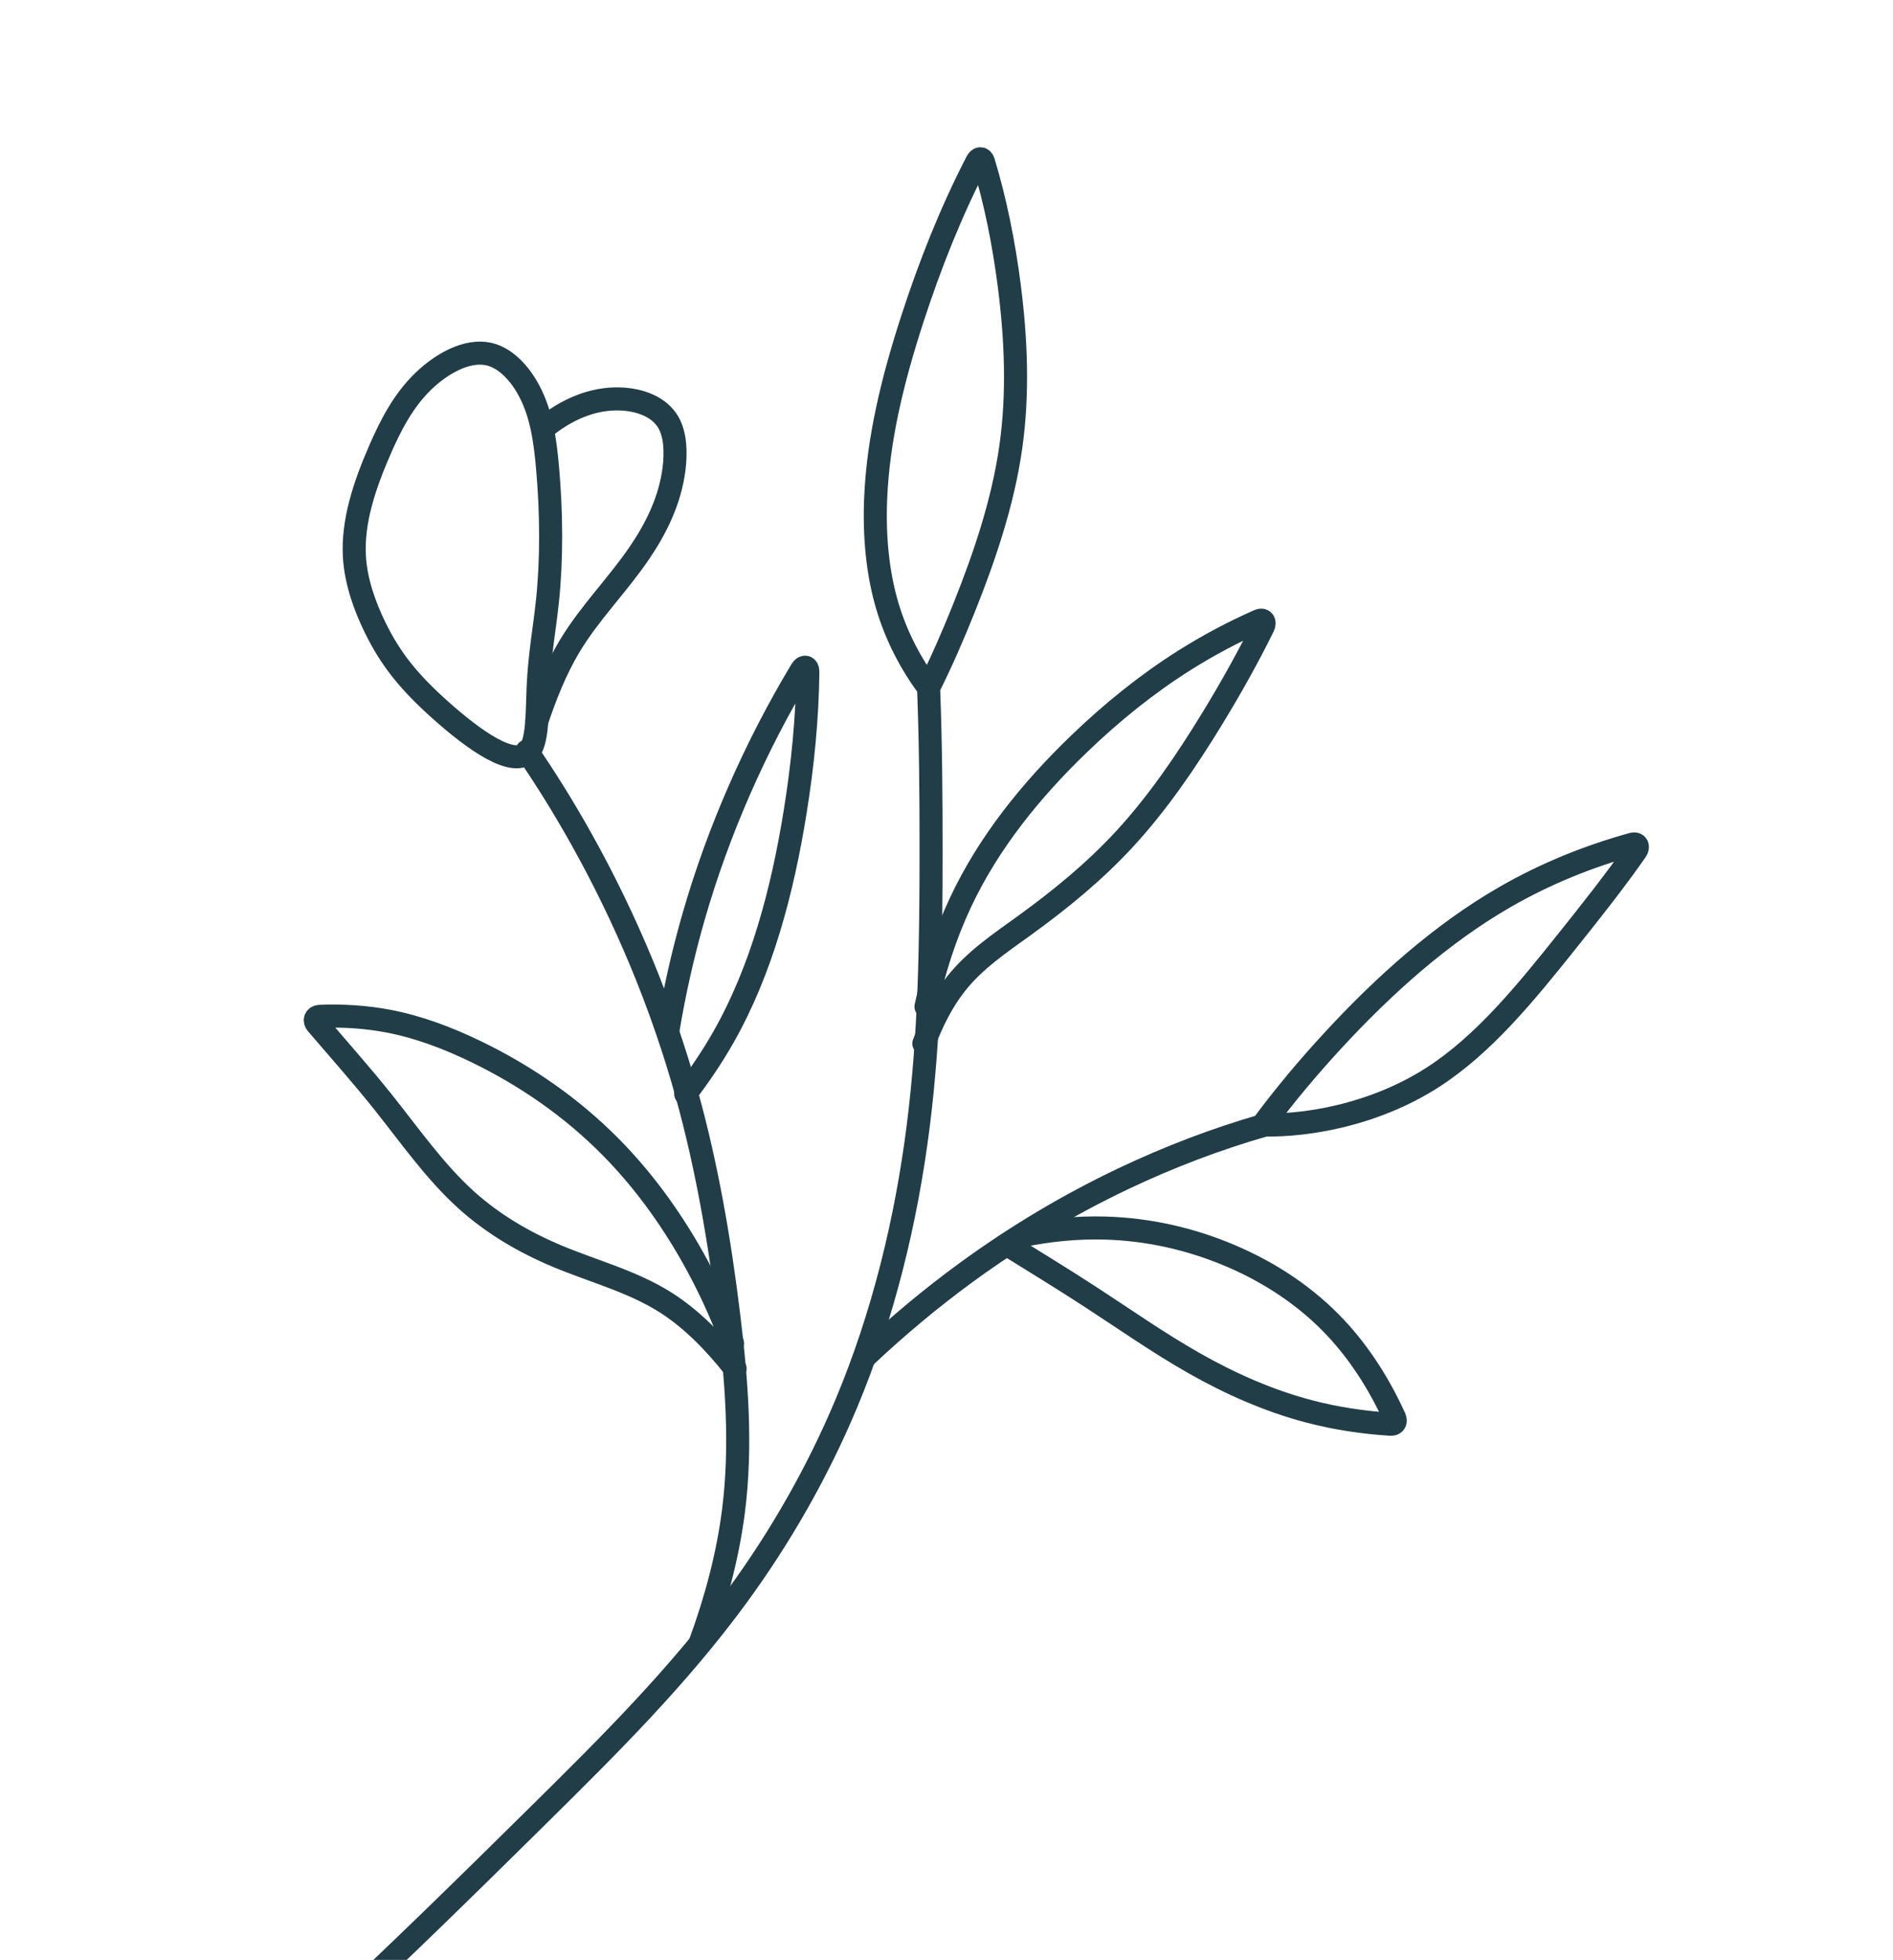<svg xmlns="http://www.w3.org/2000/svg" width="259" height="268" viewBox="0 0 259 268" fill="none"><g clip-path="url(#clip0_149_19)"><path d="M223.39 115.427C223.979 115.265 224.237 115.772 223.845 116.33C220.858 120.6 217.651 124.633 214.384 128.72C208.803 135.694 203.044 142.813 195.998 147.335C192.021 149.886 187.633 151.612 183.219 152.659C179.726 153.488 176.219 153.891 172.752 153.838C175.731 149.821 178.919 146.023 182.273 142.384C189.398 134.655 197.262 127.64 205.916 122.658C211.503 119.441 217.422 117.071 223.388 115.427L223.39 115.427ZM51.923 61.637C53.457 58.11 55.172 54.8 57.881 52.169C60.456 49.668 63.93 47.78 66.828 48.407C69.153 48.908 71.111 51.028 72.389 53.426C74.079 56.591 74.587 60.236 74.916 63.972C75.455 70.082 75.514 76.434 74.893 82.288C74.498 86.014 73.823 89.541 73.627 94.001C73.48 97.291 73.591 101.086 72.477 102.626C70.485 105.385 64.57 100.931 60.372 97.2C55.955 93.274 53.441 90.147 51.303 85.763C49.922 82.933 48.698 79.579 48.492 76.132C48.2 71.299 49.905 66.282 51.925 61.637L51.923 61.637Z" stroke="#213E48" stroke-width="3.154" stroke-linecap="round" stroke-linejoin="round"></path><path d="M91.363 141.033C92.24 135.756 93.413 130.505 94.905 125.322C98.316 113.48 103.398 102.007 109.65 91.616C110.014 91.01 110.536 91.148 110.529 91.848C110.462 98.19 109.83 104.58 108.791 111.032C107.071 121.712 104.242 132.558 98.992 141.801C97.442 144.528 95.684 147.115 93.814 149.564" stroke="#213E48" stroke-width="3.154" stroke-linecap="round" stroke-linejoin="round"></path><path d="M139.664 168.998C143.489 168.196 147.365 167.823 151.192 167.928C157.144 168.093 162.979 169.415 168.435 171.749C173.765 174.028 178.729 177.27 182.794 181.619C186.06 185.115 188.746 189.328 190.811 193.88C191.047 194.397 190.81 194.786 190.281 194.753C186.519 194.519 182.789 193.957 179.166 193.01C173.638 191.566 168.365 189.233 163.37 186.399C158.489 183.63 153.875 180.385 149.161 177.32C145.4 174.875 141.577 172.544 137.773 170.179" stroke="#213E48" stroke-width="3.154" stroke-linecap="round" stroke-linejoin="round"></path><path d="M126.694 137.646C127.751 132.783 129.283 127.946 131.393 123.446C135.302 115.105 141.202 107.911 147.627 101.728C152.157 97.37 156.949 93.514 162.038 90.304C165.34 88.221 168.768 86.407 172.257 84.869C172.828 84.617 173.143 85.053 172.837 85.673C170.717 89.975 168.373 94.14 165.88 98.225C162.295 104.098 158.396 109.808 153.884 114.7C149.729 119.206 145.053 123.016 140.148 126.564C136.814 128.975 133.374 131.262 130.773 134.563C128.914 136.921 127.482 139.795 126.402 142.7" stroke="#213E48" stroke-width="3.154" stroke-linecap="round" stroke-linejoin="round"></path><path d="M127.05 94.038C128.825 90.496 130.408 86.859 131.892 83.147C134.746 76.021 137.236 68.623 138.3 61.113C139.338 53.784 139.018 46.344 138.097 39.137C137.35 33.297 136.212 27.608 134.564 22.154C134.385 21.566 133.94 21.556 133.643 22.133C130.097 29.002 127.22 36.251 124.802 43.696C122.205 51.697 120.14 59.928 119.806 68.201C119.601 73.272 120.046 78.355 121.443 82.994C122.676 87.081 124.644 90.823 127.049 94.04C127.336 101.448 127.392 108.887 127.389 116.341C127.389 128.863 127.225 141.429 125.628 154.012C123.989 166.934 120.836 179.882 115.774 191.962C111.848 201.329 106.774 210.175 100.902 218.208C92.817 229.264 83.222 238.773 73.668 248.205C64.151 257.597 54.673 266.914 44.914 275.961C34.621 285.505 24.015 294.75 14.954 305.751C7.426 314.89 0.963 325.24 -4.717 335.962C-10.915 347.663 -16.178 359.809 -20.78 372.374C-25.309 384.737 -29.197 397.507 -30.465 410.379C-31.325 419.102 -30.981 427.869 -30.022 436.449C-28.954 445.99 -27.123 455.295 -24.391 464.166" stroke="#213E48" stroke-width="3.154" stroke-linecap="round" stroke-linejoin="round"></path><path d="M100.225 183.701C98.695 179.575 96.863 175.618 94.751 171.871C91.621 166.315 87.882 161.22 83.568 156.854C78.177 151.396 71.89 147.077 65.151 143.814C61.29 141.943 57.277 140.417 53.084 139.623C50.034 139.045 46.89 138.852 43.741 138.976C43.161 138.998 42.944 139.528 43.33 139.982C46.346 143.511 49.423 146.958 52.344 150.613C56.054 155.259 59.517 160.236 63.816 164.104C67.456 167.381 71.699 169.862 76.167 171.741C81.197 173.856 86.514 175.207 91.091 178.114C94.687 180.398 97.823 183.641 100.571 187.133" stroke="#213E48" stroke-width="3.154" stroke-linecap="round" stroke-linejoin="round"></path><path d="M73.452 98.592C74.641 95.05 76.048 91.499 77.94 88.351C80.689 83.776 84.459 80.052 87.485 75.606C89.796 72.213 91.677 68.401 92.216 64.138C92.502 61.878 92.412 59.492 91.483 57.825C90.246 55.604 87.524 54.654 84.882 54.553C81.082 54.408 77.448 56.022 74.389 58.533" stroke="#213E48" stroke-width="3.154" stroke-linecap="round" stroke-linejoin="round"></path><path d="M118.348 185.527C122.783 181.348 127.431 177.472 132.253 173.956C139.076 168.98 146.248 164.719 153.627 161.211C159.935 158.21 166.391 155.758 172.912 153.881" stroke="#213E48" stroke-width="3.154" stroke-linecap="round" stroke-linejoin="round"></path><path d="M95.801 224.647C97.92 218.869 99.554 212.816 100.337 206.757C101.502 197.751 100.785 188.734 99.707 179.888C98.45 169.561 96.695 159.467 94.006 149.757C90.563 137.325 85.587 125.523 79.526 114.693C77.209 110.552 74.735 106.555 72.094 102.707" stroke="#213E48" stroke-width="3.154" stroke-linecap="round" stroke-linejoin="round"></path></g><defs><clipPath id="clip0_149_19"><rect width="259" height="268" fill="white"></rect></clipPath></defs></svg>